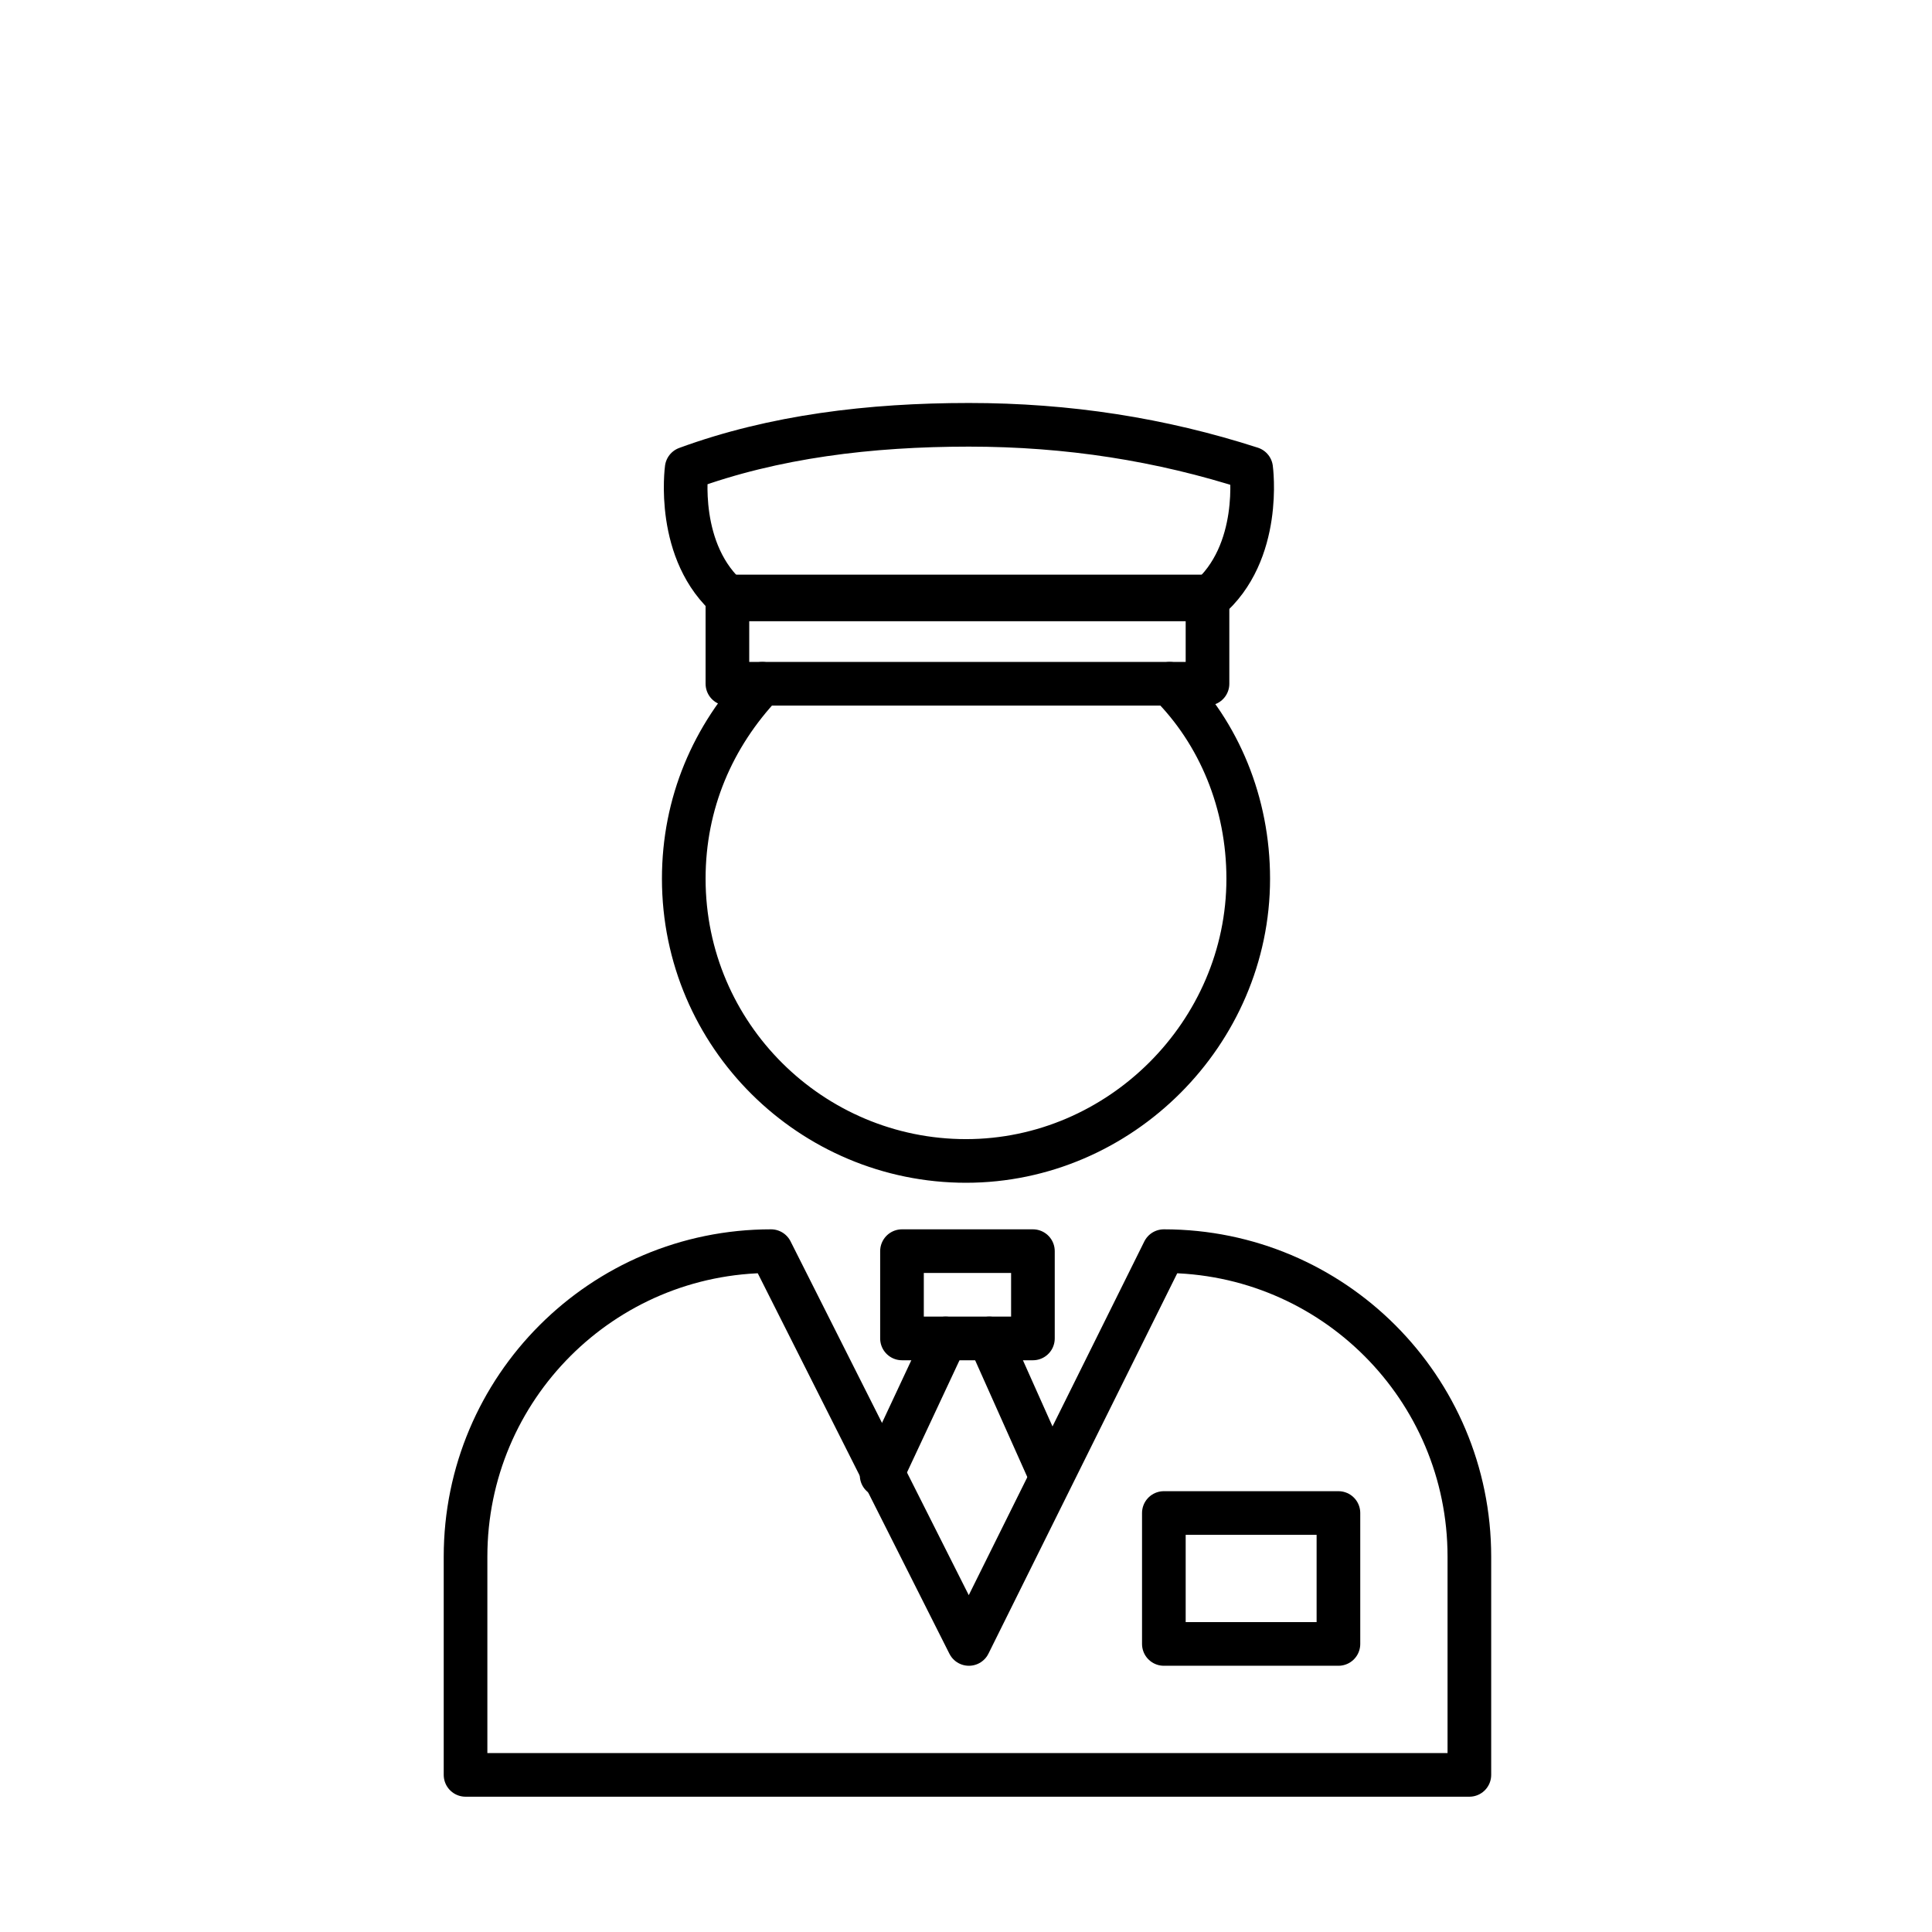 <?xml version="1.0" encoding="utf-8"?>
<!-- Generator: Adobe Illustrator 21.1.0, SVG Export Plug-In . SVG Version: 6.00 Build 0)  -->
<svg version="1.1" id="Layer_3" xmlns="http://www.w3.org/2000/svg" xmlns:xlink="http://www.w3.org/1999/xlink" x="0px" y="0px"
	 viewBox="0 0 66.4 66.4" style="enable-background:new 0 0 66.4 66.4;" xml:space="preserve">
<style type="text/css">
	.st0{stroke:#000000;stroke-width:2;stroke-miterlimit:10;}
	.st1{fill:none;stroke:#000000;stroke-width:1.183;stroke-miterlimit:10;}
	.st2{fill:none;stroke:#010101;stroke-width:1.5;stroke-miterlimit:10;}
	.st3{fill:#010101;}
	.st4{fill:none;stroke:#000000;stroke-width:1.5;stroke-miterlimit:10;}
	.st5{fill:none;stroke:#010101;stroke-width:0.832;stroke-linecap:round;stroke-linejoin:round;stroke-miterlimit:10;}
	.st6{fill:none;stroke:#010101;stroke-width:0.693;stroke-miterlimit:10;}
	.st7{fill:none;stroke:#010101;stroke-width:0.832;stroke-miterlimit:10;}
	.st8{stroke:#000000;stroke-width:0.75;stroke-miterlimit:10;}
	.st9{fill-rule:evenodd;clip-rule:evenodd;fill:#F6EB16;}
	.st10{fill-rule:evenodd;clip-rule:evenodd;fill:none;}
	.st11{fill-rule:evenodd;clip-rule:evenodd;fill:#D4D4D4;}
	.st12{fill:none;stroke:#D4D4D4;stroke-width:0;stroke-linecap:square;stroke-miterlimit:10;}
	.st13{fill:none;stroke:#010101;stroke-width:2;stroke-linejoin:round;stroke-miterlimit:10;}
	.st14{fill:none;stroke:#010101;stroke-width:2;stroke-miterlimit:10;}
	.st15{fill:none;stroke:#000000;stroke-width:2;stroke-linejoin:round;stroke-miterlimit:10;}
	.st16{fill:none;stroke:#000000;stroke-width:1.5;stroke-linecap:round;stroke-linejoin:round;stroke-miterlimit:10;}
	.st17{fill:#18181B;}
	.st18{fill:#FFFFFF;}
	.st19{fill:#313131;}
	.st20{fill:#2A2B2D;}
</style>
<g id="Layer_1">
	<g>
		<path class="st16" d="M43,16.1c-3.1-1-6.3-1.5-9.7-1.5c-3.4,0-6.7,0.4-9.7,1.5h0c0,0-0.4,2.9,1.5,4.5h16.4
			C43.4,19,43,16.1,43,16.1z"/>
		<rect x="25" y="20.5" class="st16" width="16.5" height="3"/>
		<path class="st16" d="M26.2,23.5c-1.7,1.8-2.7,4.1-2.7,6.7c0,5.4,4.4,9.7,9.7,9.7s9.7-4.4,9.7-9.7c0-2.6-1-5-2.7-6.7"/>
		<path class="st16" d="M26.5,43C20.7,43,16,47.7,16,53.5V61h34.5v-7.5C50.5,47.7,45.8,43,40,43l-6.7,13.5L26.5,43z"/>
		<rect x="40" y="52" class="st16" width="6" height="4.5"/>
		<rect x="31" y="43" class="st16" width="4.5" height="3"/>
		<line class="st16" x1="34" y1="46" x2="36.1" y2="50.7"/>
		<line class="st16" x1="32.5" y1="46" x2="30.3" y2="50.7"/>
	</g>
</g>
</svg>
